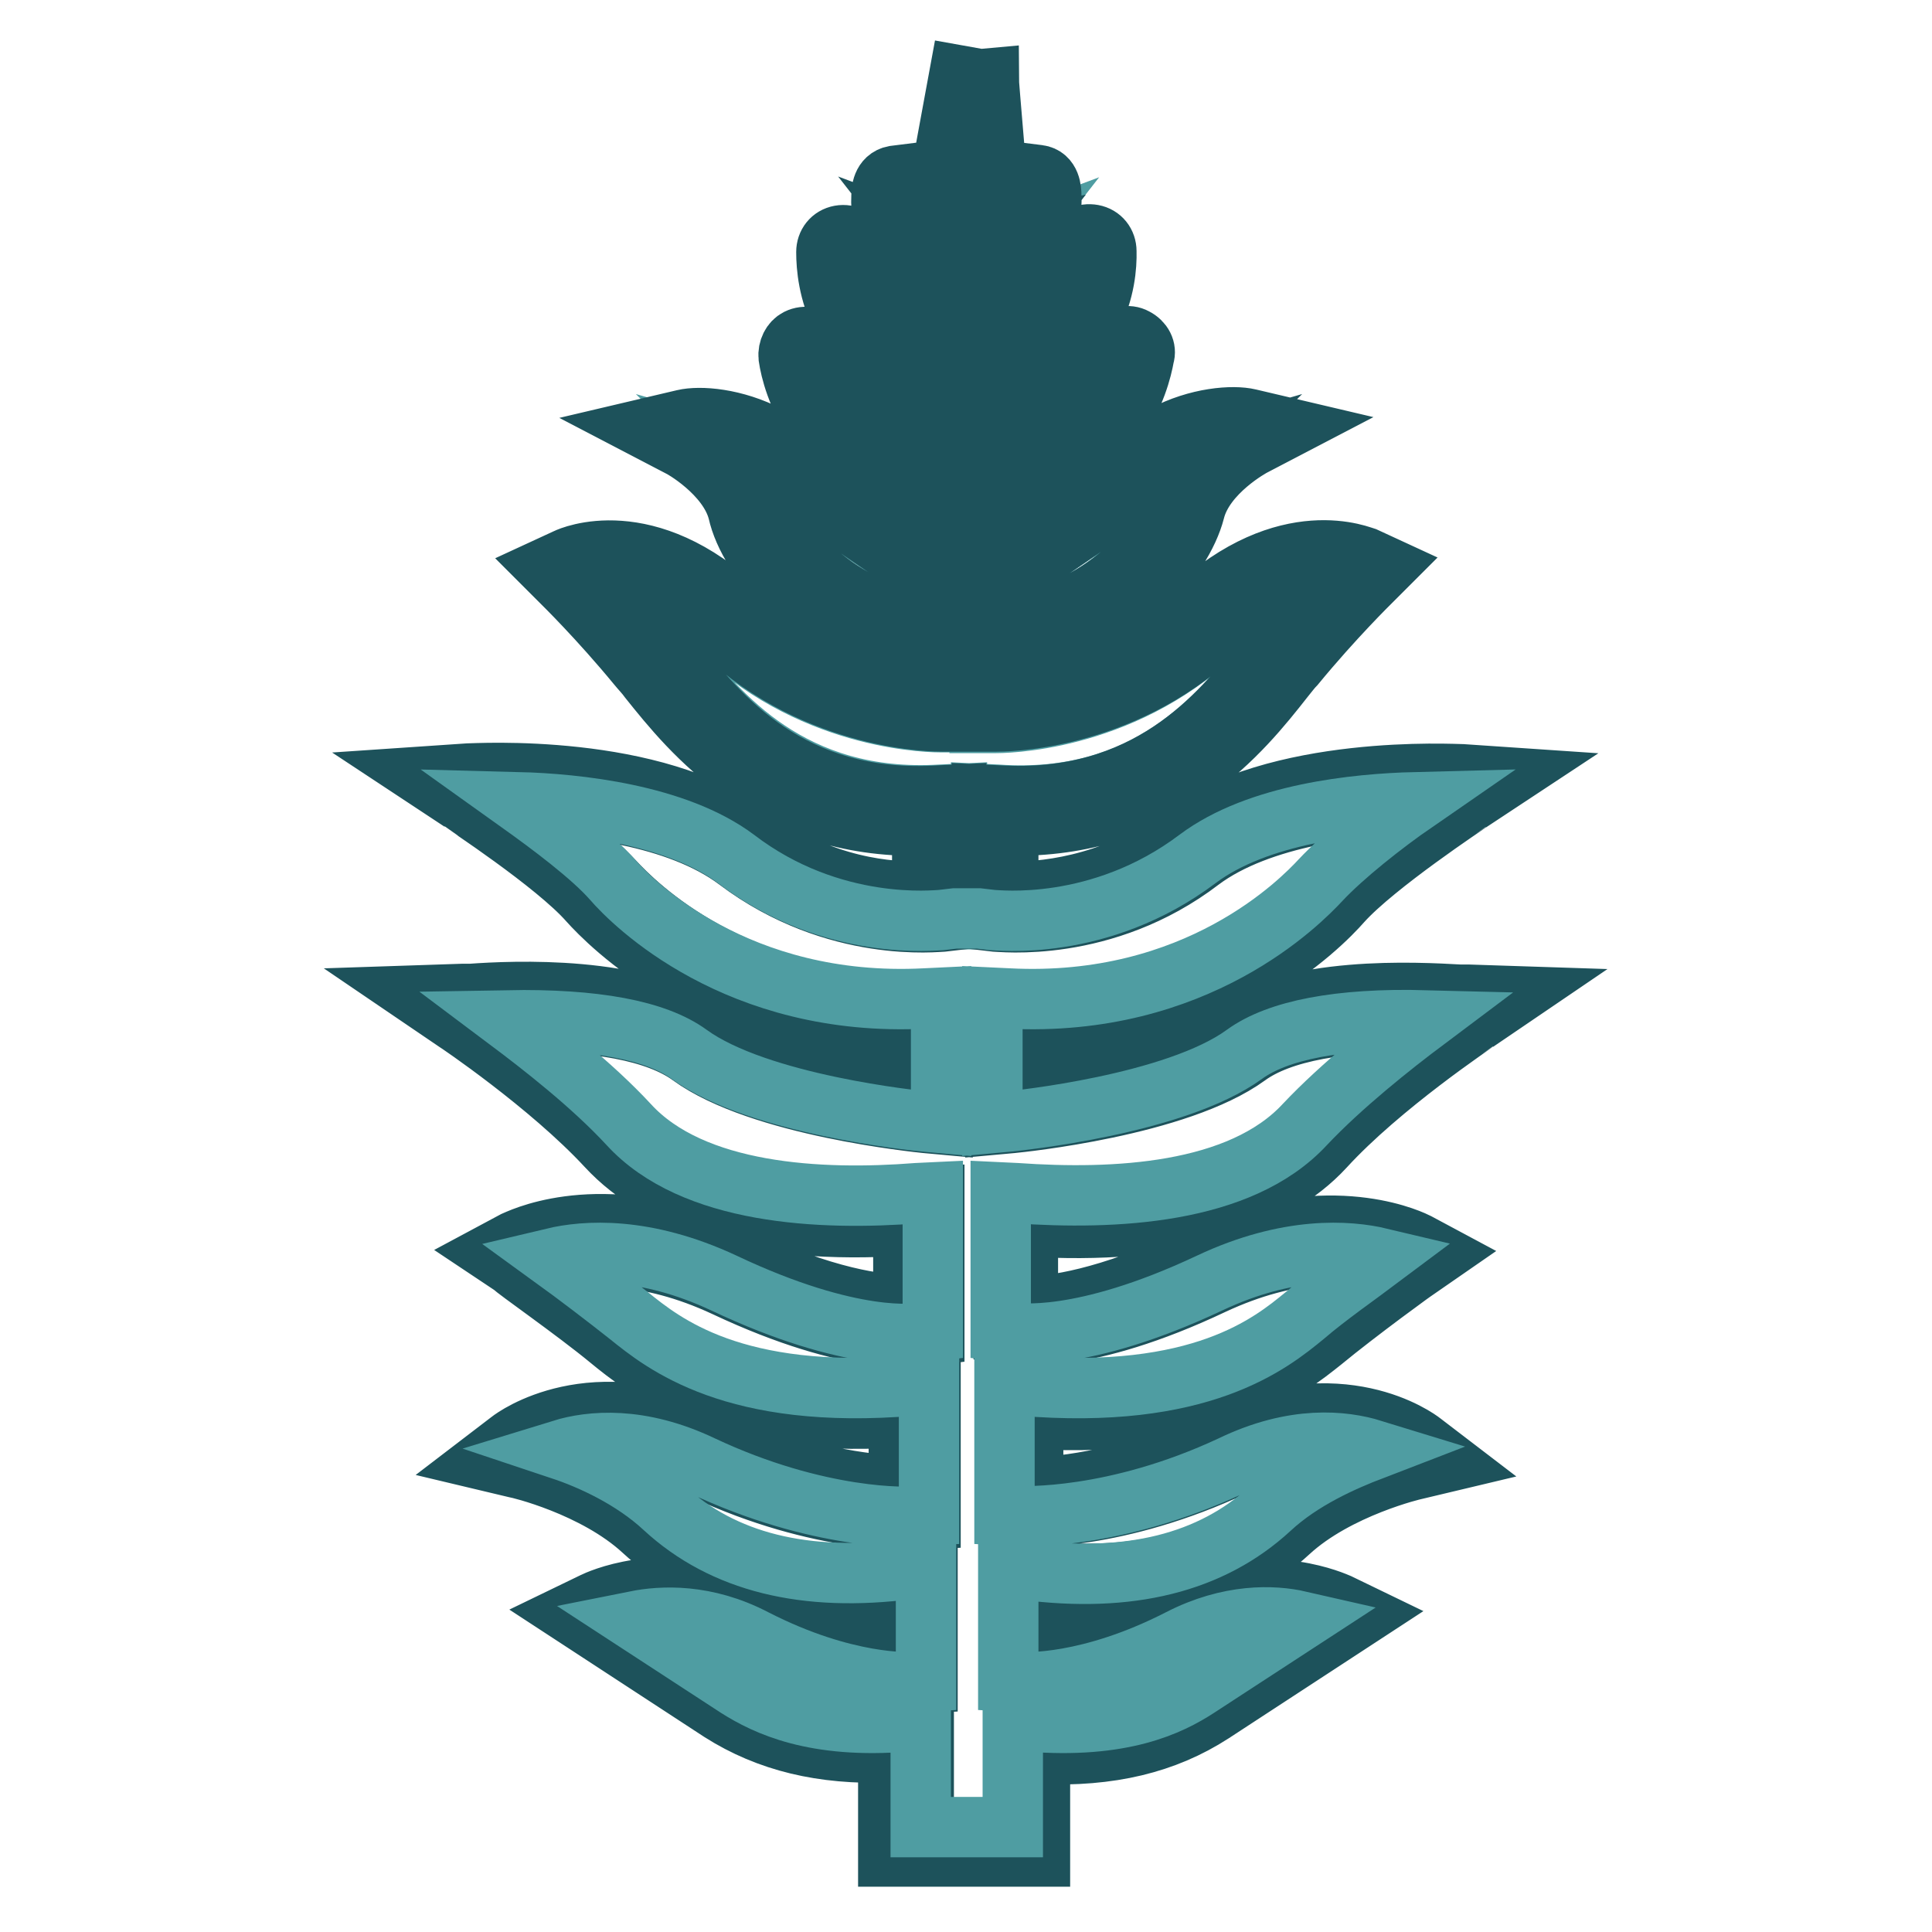 <?xml version="1.0" encoding="utf-8"?>
<!-- Svg Vector Icons : http://www.onlinewebfonts.com/icon -->
<!DOCTYPE svg PUBLIC "-//W3C//DTD SVG 1.1//EN" "http://www.w3.org/Graphics/SVG/1.1/DTD/svg11.dtd">
<svg version="1.1" xmlns="http://www.w3.org/2000/svg" xmlns:xlink="http://www.w3.org/1999/xlink" x="0px" y="0px" viewBox="0 0 256 256" enable-background="new 0 0 256 256" xml:space="preserve">
<g> <path stroke-width="8" fill-opacity="0" stroke="#4f9da2"  d="M95.6,83.8c12.7,12,28.5,11.9,29.2,11.9h2V83.4l-1.7-0.2c-13.6-1.6-21.8-10.4-23.2-16.3 c-0.7-2.7-2.2-4.9-3.9-6.6c0.7,0.2,1.5,0.6,2.2,1c3.8,2.1,23.1,15.4,23.2,15.5l3.1,2.2V63l-1.5-0.4c-7.6-2-11.7-5.8-13.9-9.3 c7.1,5.6,13.2,6.6,13.5,6.6l2.3,0.4V49.5l-1.2-0.5c-5.1-2-8.1-4.8-9.8-7.5c4.3,4,8.8,5.6,9.1,5.8l2.6,0.9V34.7l-1.5-0.4 c-1.5-0.4-2.6-1.2-3.3-2.1c0.9,0.2,1.6,0.4,2.3,0.2c1.6-0.2,2.7-1.5,2.8-2.9c0-0.4,0.2-1.7,0.6-3.7c0.1,1.8,0.2,3.3,0.2,3.7 c0.1,1.5,1.2,2.7,2.8,2.9c0.7,0.1,1.5,0.1,2.3-0.2c-0.7,0.9-1.8,1.6-3.3,2.1l-1.5,0.4v13.5l2.6-0.9c0.2-0.1,4.8-1.6,9.1-5.6 c-1.7,2.7-4.6,5.5-9.8,7.5l-1.2,0.5v10.8L132,60c0.4,0,6.5-1,13.5-6.6c-2.3,3.5-6.4,7.5-13.9,9.3l-1.5,0.4v16.1l3.1-2.2 c0.2-0.1,19.5-13.6,23.2-15.5c0.7-0.4,1.5-0.7,2.2-1c-1.7,1.7-3.2,4-3.9,6.6c-1.5,5.8-9.7,14.7-23.2,16.3l-1.7,0.2v12.2h2 c0.7,0,16.5,0.1,29.2-11.9c6.6-6.2,12.4-7.1,15.5-6.9c-2,2.1-4.8,5.1-7.7,8.7c-0.5,0.6-1,1.2-1.6,2c-5.6,7-15.2,19-35.1,17.6 l-2.1-0.1v16.6h-3.2v-16.6l-2.1,0.1c-19.9,1.2-29.5-10.8-35.2-17.9c-0.6-0.7-1.1-1.3-1.6-2c-2.9-3.7-5.9-6.7-7.7-8.7 C83.3,76.7,89,77.5,95.6,83.8z"/> <path stroke-width="8" fill-opacity="0" stroke="#1d525b"  d="M83.5,149.5c8.6,9.3,25.4,10,38.2,9.1l2.1-0.1v18.4l-1.6,0.2c-0.4,0-8.9,1.5-26.1-6.6 c-10.5-4.9-18.5-4.3-22.6-3.3c2.8,2.1,7.1,5.1,10,7.6c4.5,3.7,13.8,11.3,37.6,9.3l2.2-0.1v17.3l-1.8,0.1c-0.5,0-12.7,0.6-28.3-6.7 c-8.2-3.9-14.7-3.3-18.6-2.1c3.9,1.5,9.4,3.9,13.6,7.7c7.8,7.2,18.7,9.9,32.5,8.1l2.2-0.4V223l-1.8,0.1c-0.4,0-8.8,0.5-20.9-5.8 c-6.5-3.3-12.2-3.2-15.8-2.4l13.5,8.8c3.7,2.4,10,5.5,22.4,4.5l2.1-0.1v14.1h12.2v-14.3l2.1,0.1c12.2,1,18.6-2.1,22.4-4.5l13.5-8.8 c-3.5-0.7-9.3-1-15.9,2.4c-12.1,6.2-20.6,5.8-20.9,5.8l-1.8-0.1v-15.2l2.2,0.4c13.8,1.8,24.7-0.9,32.5-8.1 c4.2-3.9,9.7-6.4,13.6-7.8c-3.9-1.2-10.4-2-18.7,2.1c-15.5,7.3-27.6,6.9-28.3,6.7l-1.8-0.1v-17.1l2.2,0.1c23.7,2,33-5.6,37.6-9.3 c2.9-2.3,7.1-5.5,10-7.6c-4.2-1-12.1-1.6-22.6,3.3c-17.1,8.1-25.7,6.7-26.1,6.6l-1.6-0.2v-18.4l2.1,0.1c12.7,1,29.7,0.2,38.2-9.1 c4.9-5.3,11.6-10.5,16-13.8c-11.5-0.2-19.6,1.3-24,4.5c-9.2,6.7-30.2,8.8-31.2,8.9l-2.2,0.2v-16.6l2.1,0.1 c25,1.3,38.9-12.8,41.4-15.7c2.8-3.2,8.3-7.3,12.5-10.3c-7.7,0.2-20.9,1.6-28.8,7.5c-12.8,9.8-26.7,8.1-27.3,8.1l-1.7-0.2v-16.6 l2.1,0.1c19.9,1.2,29.5-10.8,35.2-17.9c0.6-0.7,1.1-1.3,1.6-2c2.9-3.7,5.9-6.7,7.7-8.7c-3.3-0.2-8.9,0.6-15.5,6.9 c-12.7,12-28.5,11.9-29.2,11.9h-2V83.4l1.7-0.2c13.6-1.6,21.8-10.4,23.2-16.3c0.6-2.7,2.2-4.9,3.9-6.6c-0.7,0.2-1.5,0.6-2.2,1 c-3.8,2.1-23,15.4-23.2,15.5l-3.1,2.2V63l1.5-0.4c7.6-2,11.7-5.8,13.9-9.3c-7.1,5.6-13.2,6.6-13.5,6.6l-2.3,0.4V49.5L131,49 c5.1-2,8.1-4.8,9.8-7.5c-4.3,4-8.8,5.6-9.1,5.6l-2.6,0.9V34.6l1.5-0.4c1.5-0.4,2.6-1.2,3.3-2.1c-0.9,0.2-1.6,0.4-2.3,0.2 c-1.6-0.2-2.7-1.5-2.8-2.9c0-0.4-0.1-1.7-0.2-3.7c-0.4,2-0.5,3.3-0.6,3.7c-0.1,1.5-1.2,2.7-2.8,2.9c-0.7,0.1-1.5,0.1-2.3-0.2 c0.7,0.9,1.8,1.6,3.3,2.1l1.5,0.4V48l-2.6-0.9c-0.2-0.1-4.8-1.6-9.1-5.8c1.7,2.7,4.6,5.5,9.8,7.5l1.2,0.5v10.8l-2.3-0.4 c-0.4,0-6.5-1-13.5-6.6c2.3,3.5,6.4,7.5,13.9,9.3l1.5,0.4V79l-3.1-2.2c-0.1-0.1-19.5-13.6-23.2-15.5c-0.7-0.4-1.5-0.7-2.2-1 c1.7,1.7,3.2,4,3.9,6.6c1.5,5.7,9.7,14.7,23.2,16.3l1.7,0.2v12.2h-2c-0.7,0-16.5,0.1-29.2-11.9c-6.6-6.2-12.2-7.1-15.5-6.9 c2,2.1,4.8,5.1,7.7,8.7c0.5,0.6,1,1.2,1.6,2c5.6,7.2,15.2,19.2,35.1,17.9l2.1-0.1v16.6l-1.7,0.2c-0.6,0-14.3,1.7-27.3-8.1 c-8-6-21-7.3-28.8-7.5c4.2,2.9,9.5,7.1,12.5,10.3c2.6,2.8,16.4,17,41.4,15.7l2.1-0.1v16.6l-2.2-0.2c-0.9-0.1-22-2.2-31.2-8.9 c-4.4-3.2-12.5-4.8-24-4.5C72,138.8,78.6,144.1,83.5,149.5z M95.5,226.8l-19.9-13l3.1-1.5c0.4-0.2,8.8-4.2,19.6-0.2 c1.2,0.4,2.3,1,3.5,1.6c7.8,4,14.1,5,17,5.3v-6.9c-7.5,0.7-14.2,0.2-20.1-1.6c-5.1-1.6-9.7-4.2-13.5-7.7 c-6.4-5.9-16.6-8.3-16.8-8.3l-4.2-1l3.4-2.6c0.5-0.4,10.9-8.1,27-0.4c11.1,5.3,20.6,6.2,24.5,6.4v-9.1 c-23.9,1.5-33.9-6.7-38.3-10.3c-4.6-3.8-12.8-9.5-12.8-9.7l-2.7-1.8l2.8-1.5c0.5-0.2,10.3-5.3,25.6,0.4c1.2,0.5,2.6,1,3.9,1.6 c11.7,5.6,19.1,6.4,22.1,6.4v-10.5c-9.5,0.6-17.9-0.1-24.6-2.1c-6.2-1.7-11.1-4.5-14.7-8.4c-7.6-8.2-19.9-16.5-20.1-16.6l-5-3.4 l6-0.2h1.1c5.5-0.4,22.5-1.2,31.1,5.1c6.7,4.9,21.5,7.2,27,7.8v-8.1h-1.5c-24.6,0-38.4-14.2-41-17.1c-4.4-5-16.8-13.1-16.9-13.2 l-5-3.3l5.9-0.4c1,0,24.7-1.5,37.6,8.3c9.1,6.9,18.7,7.5,22.6,7.3v-8.7C101.9,109.8,91.6,97,86,90c-0.5-0.7-1.1-1.3-1.5-1.8 c-5.1-6.2-9.9-10.9-10-11l-2-2l2.6-1.2c0.4-0.2,10.6-4.8,23,7c9.1,8.6,20.1,10.3,24.5,10.6v-4.8c-15.2-2.4-23.4-12.7-24.8-19 c-1.3-5.1-7.6-8.6-7.7-8.6l-4.6-2.4l5.1-1.2c2.1-0.5,6.7-0.2,11.3,2.2c3.1,1.6,14.8,9.7,20.6,13.7V66c-14.6-4.3-17.5-15.3-18-18.7 c-0.1-1,0.4-2,1.2-2.4c1-0.5,2.1-0.2,2.7,0.5c5.5,6.2,11.3,8.9,14.3,9.9v-3.2c-12.1-5.3-13.2-14.8-13.2-18.7c0-1.1,0.7-2,1.8-2.2 c1.1-0.2,2.1,0.4,2.6,1.3c2.4,5.1,6.6,8.2,9.4,9.7v-4.8c-5-2.2-6.7-7.3-6.5-11.4c0-0.7,0.1-2.4,1.7-2.7l1.6-0.2l0.6,1.5 c1.2,2.7,2.4,3.7,3.1,3.9c0.5-3.4,2.8-15.8,3.3-18.5l2.8,0.5l1.1-0.1c0,0.6,1.2,14.4,1.5,18c0.6-0.2,1.8-1.2,2.9-3.9l0.6-1.5 l1.6,0.2c1.6,0.2,1.7,2,1.7,2.7c0.2,4-1.5,9.2-6.5,11.4v4.8c2.8-1.5,7-4.5,9.4-9.7c0.5-1,1.5-1.5,2.6-1.3c1.1,0.2,1.8,1.1,1.8,2.2 c0.1,3.9-1,13.3-13.2,18.7v3.2c3.1-1.1,8.8-3.7,14.3-9.9c0.7-0.7,1.8-1,2.7-0.5c1,0.5,1.5,1.5,1.2,2.4c-0.6,3.4-3.5,14.4-18,18.7 v5.5c5.8-3.9,17.5-12,20.6-13.7c4.5-2.4,9.2-2.7,11.3-2.2l5.1,1.2l-4.6,2.4c0,0-6.4,3.4-7.7,8.6c-1.6,6.2-9.7,16.5-24.8,19v4.8 c4.4-0.4,15.5-2.2,24.5-10.6c12.5-11.7,22.6-7.1,23-7l2.6,1.2l-2,2c0,0-4.9,4.8-10,11c-0.5,0.5-1,1.2-1.5,1.8 c-5.5,7-15.5,19.5-35.5,19.5h-1v8.8c3.9,0,13.6-0.5,22.6-7.3c12.8-9.7,36.6-8.3,37.6-8.3l5.9,0.4l-5,3.3 c-0.1,0.1-12.4,8.2-16.9,13.2c-2.7,3.1-17,17.7-42.5,17.1v8.1c5.6-0.7,20.3-2.9,27-7.8c8.7-6.4,25.6-5.4,31.1-5.1h1.1l6.1,0.2 l-5,3.4c-0.1,0.1-12.6,8.4-20.1,16.6c-3.5,3.8-8.4,6.6-14.7,8.4c-6.7,2-15,2.7-24.6,2.1v10.6c3.1,0,10.4-0.9,22.1-6.4 c1.3-0.6,2.7-1.2,3.9-1.6c15.3-5.7,25.2-0.6,25.6-0.4l2.8,1.5l-2.6,1.8c-0.1,0-8.2,5.9-12.8,9.7c-4.4,3.5-14.4,11.7-38.3,10.3v9.1 c3.9-0.1,13.3-1.1,24.5-6.4c16.2-7.7,26.5,0,27,0.4l3.4,2.6l-4.2,1c-0.1,0-10.4,2.4-16.8,8.3c-3.8,3.5-8.3,6.1-13.5,7.7 c-5.9,1.8-12.6,2.4-20.1,1.6v6.9c2.9-0.2,9.2-1.2,17-5.3c1.2-0.6,2.4-1.2,3.6-1.6c10.8-3.9,19.1,0,19.6,0.2l3.1,1.5l-19.9,13 c-6.2,4-13.5,5.8-22.8,5.4V246h-20.1v-13.8C109,232.5,101.8,230.8,95.5,226.8z"/> <path stroke-width="8" fill-opacity="0" stroke="#4f9da2"  d="M120.1,228.1c-12.2,1-18.6-2.1-22.4-4.5l-13.5-8.8c3.5-0.7,9.3-1,15.8,2.4c12.1,6.2,20.6,5.7,20.9,5.7 l1.8-0.1v-15.3l-2.2,0.4c-13.8,1.8-24.7-0.9-32.5-8.1c-4.2-3.9-9.7-6.4-13.6-7.7c3.9-1.2,10.4-1.8,18.6,2.1 c15.5,7.3,27.6,6.9,28.3,6.7l1.8-0.1v-17.3l-2.2,0.1c-23.7,2-33-5.6-37.6-9.3c-2.9-2.3-7.1-5.5-10-7.6c4.2-1,12.1-1.6,22.6,3.3 c17.1,8.1,25.7,6.7,26.1,6.6l1.6-0.2v-18.4l-2.1,0.1c-12.7,1-29.7,0.2-38.2-9.1c-4.9-5.3-11.6-10.5-16-13.8 c11.5-0.2,19.6,1.3,24,4.5c9.2,6.7,30.2,8.8,31.2,8.9l2.2,0.2v-16.6l-2.1,0.1c-25,1.3-38.9-12.8-41.4-15.7 c-2.8-3.2-8.3-7.3-12.5-10.3c7.7,0.2,20.9,1.6,28.8,7.5c12.8,9.8,26.7,8.1,27.3,8.1l1.7-0.2h3.2l1.7,0.2c0.6,0,14.3,1.7,27.3-8.1 c8-6,21-7.3,28.8-7.5c-4.2,2.9-9.5,7.1-12.5,10.3c-2.6,2.8-16.4,17-41.4,15.7l-2.1-0.1v16.6l2.2-0.2c0.9-0.1,22-2.2,31.2-8.9 c4.4-3.2,12.5-4.8,24-4.5c-4.4,3.3-11.1,8.6-16,13.8c-8.6,9.3-25.4,10-38.2,9.1l-2.1-0.1v18.4l1.6,0.2c0.4,0,8.9,1.5,26.1-6.6 c10.4-4.9,18.4-4.3,22.6-3.3c-2.8,2.1-7.1,5.1-10,7.6c-4.5,3.7-13.8,11.3-37.6,9.3l-2.2-0.1v17.3l1.8,0.1c0.5,0,12.7,0.6,28.3-6.7 c8.3-4,14.8-3.3,18.7-2.1c-3.9,1.5-9.4,3.9-13.6,7.8c-7.8,7.2-18.7,9.9-32.5,8.1l-2.2-0.4v15.2l1.8,0.1c0.4,0,8.8,0.5,20.9-5.7 c6.6-3.4,12.4-3.2,15.9-2.4l-13.5,8.8c-3.7,2.4-10,5.5-22.4,4.5l-2.1-0.1v14.1h-12.2v-14.2L120.1,228.1z"/></g>
</svg>